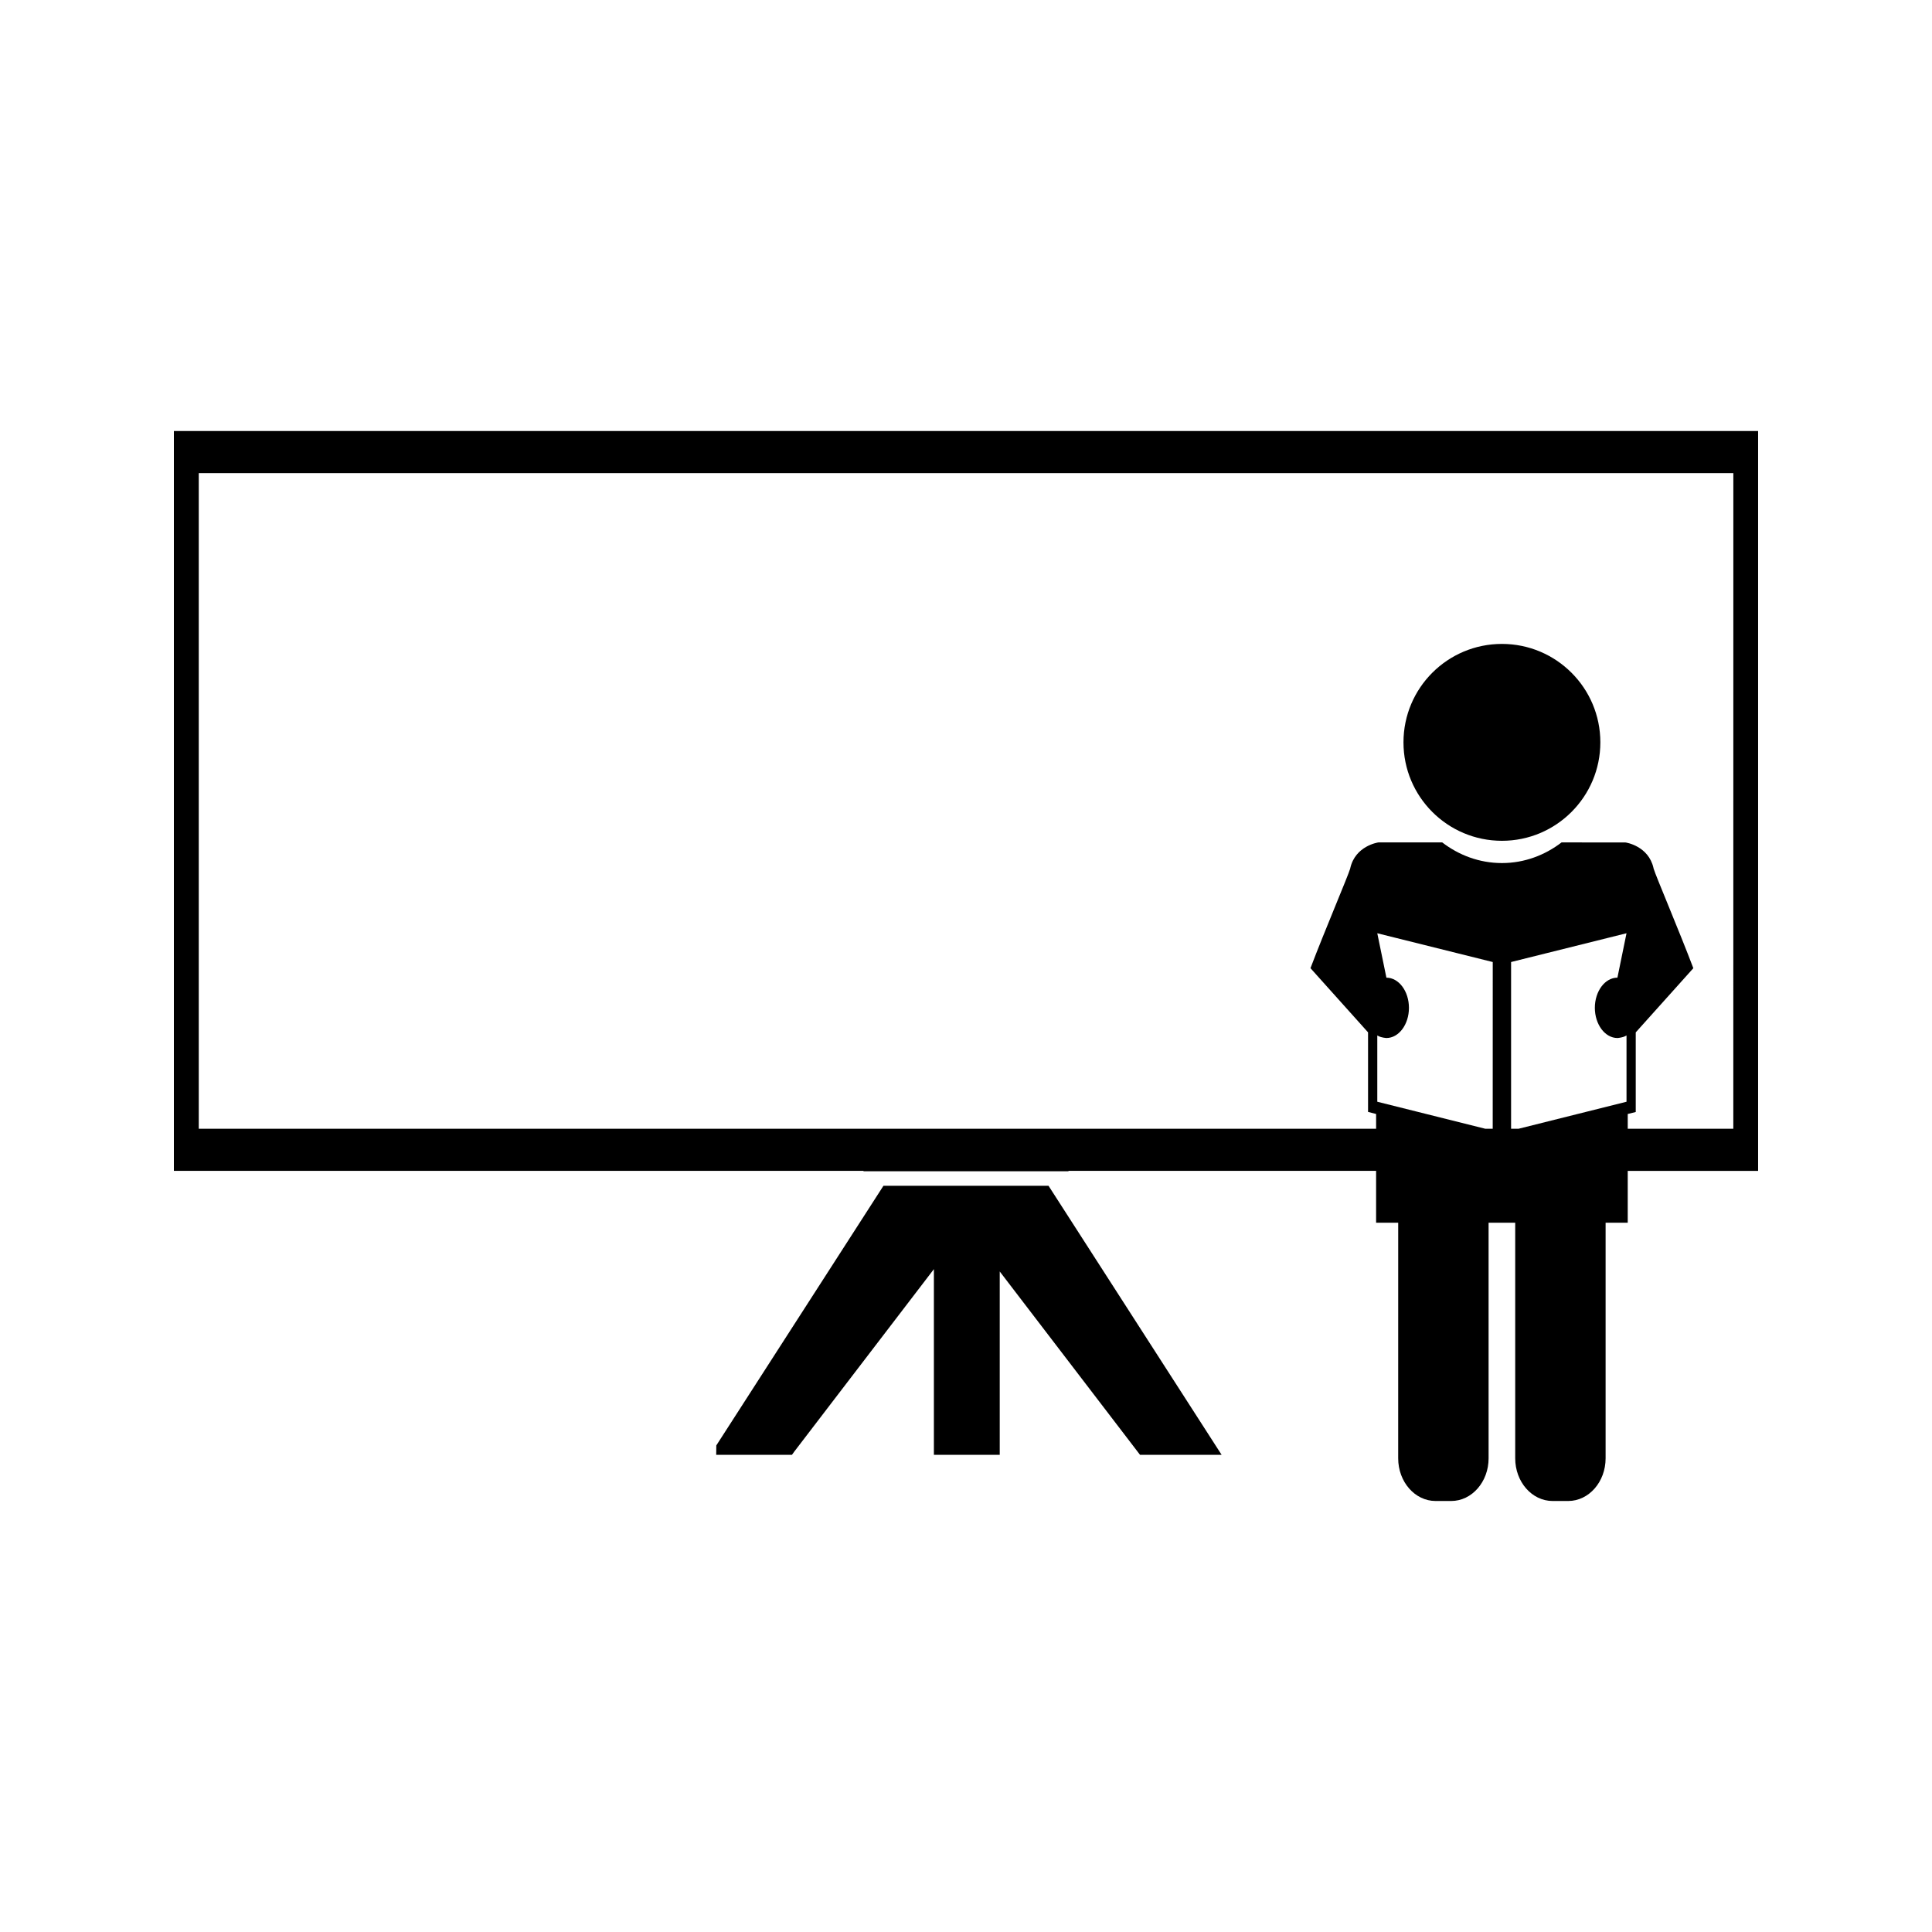 <?xml version="1.0" encoding="UTF-8"?>
<!-- Uploaded to: ICON Repo, www.svgrepo.com, Generator: ICON Repo Mixer Tools -->
<svg fill="#000000" width="800px" height="800px" version="1.1" viewBox="144 144 512 512" xmlns="http://www.w3.org/2000/svg">
 <g>
  <path d="m378.12 458.25-44.293 68.809-0.027 2.488h20.074l0.637-0.883 36.98-48.328v49.211h17.449v-48.594l37.18 48.594h21.625l-45.871-71.297z"/>
  <path d="m190.08 258.22v196.07h182.79l-0.066 0.102h54.402l-0.094-0.102h81.57v13.746h5.856l-0.004 62.434c0 6.246 4.441 11.309 9.91 11.309h4.137c5.469 0 9.914-5.062 9.914-11.309l-0.004-62.43h7.055v62.43c0 6.246 4.434 11.309 9.918 11.309h4.125c5.473 0 9.914-5.062 9.914-11.309v-62.43h5.863v-13.746h34.551v-196.07h-419.84zm349.51 184.91h-1.977l-28.617-7.16v-17.566l0.051 0.031c0.516 0.309 1.07 0.461 1.645 0.555l0.137 0.047v-0.031c0.203 0.031 0.379 0.078 0.582 0.078 3.289 0 5.973-3.594 5.973-7.988 0-4.41-2.684-8.004-5.973-8.004l-2.418-11.77 30.598 7.625-0.008 44.184zm33.051-24.043c0.195 0 0.379-0.047 0.566-0.078v0.031l0.137-0.047c0.582-0.102 1.141-0.25 1.648-0.555l0.051-0.031v17.566l-28.613 7.16h-1.977v-44.188l30.59-7.625-2.41 11.77c-3.301 0-5.984 3.602-5.984 8.004 0.012 4.398 2.691 7.992 5.992 7.992zm30.703 24.043h-27.977v-3.914l2.121-0.523v-21.102l15.262-17.008c-3.809-10.051-9.918-24.359-10.523-26.387l-0.035-0.172c-1.34-5.836-7.215-6.742-7.473-6.769l-16.895-0.004c-4.402 3.375-9.836 5.469-15.801 5.469-5.977 0-11.418-2.094-15.816-5.469l-16.887-0.004c-0.242 0.027-6.125 0.934-7.473 6.769l-0.035 0.172c-0.594 2.027-6.707 16.336-10.523 26.387l15.258 17.008v21.086l2.137 0.547v3.914l-206.39 0.004h-105.62v-173.76h406.68z"/>
  <path d="m542.03 366.82c14.387 0 26.078-11.688 26.078-26.094s-11.691-26.082-26.078-26.082c-14.418 0-26.094 11.676-26.094 26.082s11.672 26.094 26.094 26.094z"/>
 </g>
</svg>